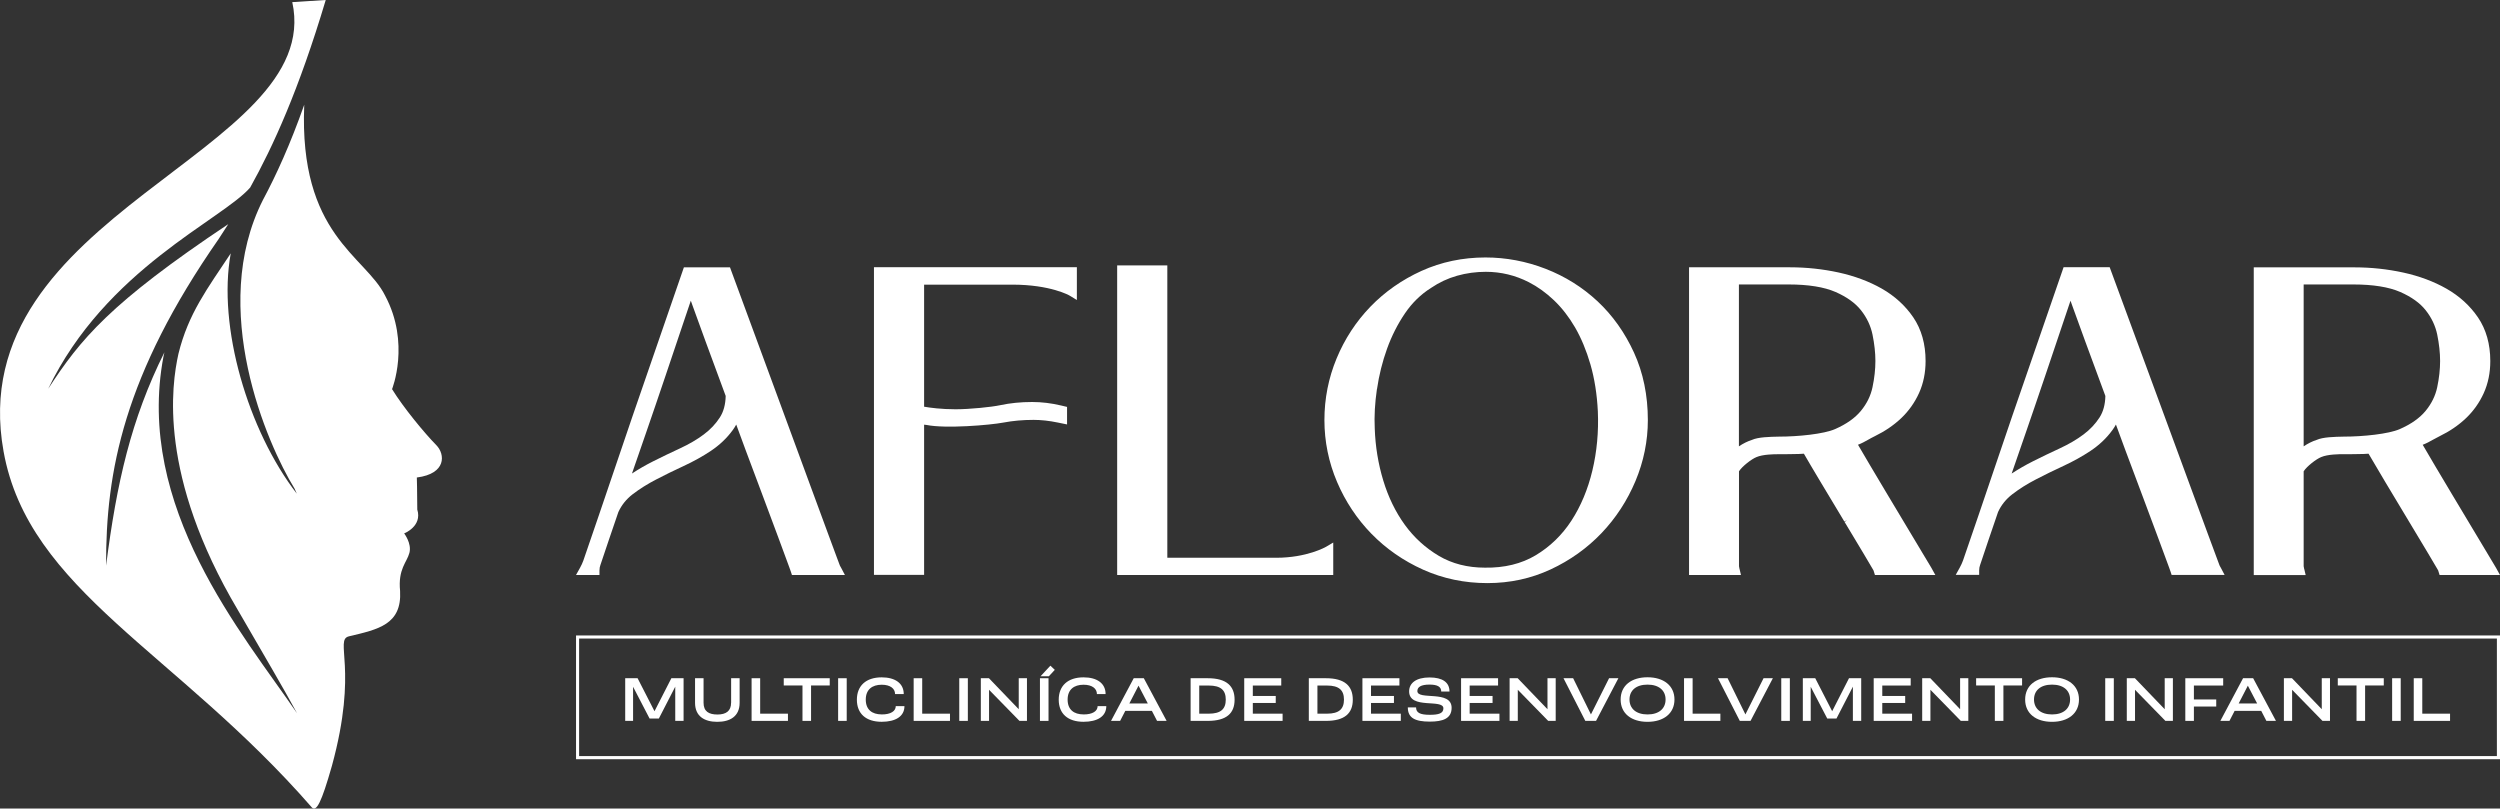 <svg xmlns="http://www.w3.org/2000/svg" width="269" height="87" viewBox="0 0 269 87" fill="none"><rect x="0" y="0" width="269" height="87" fill="#333333" stroke="none"/><g clip-path="url(#clip0_456_456)"><path d="M61.982 81.692H269V68.376H61.982V81.692ZM62.312 68.707H268.666V81.354H62.312V68.707Z" fill="white"></path><path d="M147.577 57.441C149.138 59.046 151.007 60.342 153.129 61.297C155.26 62.255 157.584 62.742 160.034 62.742C162.483 62.742 164.746 62.247 166.847 61.27C168.935 60.3 170.773 58.985 172.319 57.369C173.861 55.753 175.091 53.867 175.976 51.764C176.861 49.654 177.309 47.445 177.309 45.202C177.309 42.547 176.808 40.103 175.817 37.939C174.833 35.787 173.512 33.928 171.894 32.418C170.276 30.909 168.4 29.734 166.307 28.924C164.219 28.114 162.043 27.703 159.836 27.703C157.387 27.703 155.074 28.19 152.955 29.148C150.851 30.103 149.001 31.399 147.452 33.004C145.906 34.608 144.683 36.479 143.818 38.57C142.948 40.665 142.507 42.894 142.507 45.198C142.507 47.502 142.967 49.749 143.867 51.859C144.763 53.962 146.013 55.84 147.577 57.445V57.441ZM148.166 41.863C148.382 40.373 148.747 38.909 149.248 37.521C149.742 36.148 150.391 34.867 151.181 33.707C151.945 32.586 152.879 31.673 153.973 30.985C154.842 30.395 155.784 29.951 156.771 29.673C157.77 29.388 158.818 29.247 159.878 29.247C161.503 29.247 163.057 29.624 164.503 30.365C165.441 30.844 166.345 31.494 167.2 32.304C168.05 33.114 168.818 34.099 169.475 35.228C170.135 36.369 170.694 37.707 171.13 39.209C171.567 40.715 171.837 42.418 171.928 44.262C172.023 46.453 171.825 48.597 171.339 50.631C170.857 52.65 170.097 54.468 169.08 56.03C168.077 57.57 166.786 58.821 165.236 59.749C163.714 60.662 161.868 61.114 159.779 61.08C157.911 61.08 156.247 60.654 154.831 59.818C153.384 58.962 152.153 57.84 151.162 56.475C150.16 55.095 149.381 53.49 148.842 51.711C148.295 49.909 147.987 48.027 147.923 46.11C147.858 44.791 147.938 43.361 148.158 41.863H148.166Z" fill="white"></path><path d="M64.507 61.346C64.507 61.148 64.537 60.977 64.602 60.802C64.872 60.015 65.175 59.118 65.51 58.103C65.829 57.137 66.178 56.118 66.535 55.099C66.877 54.346 67.397 53.703 68.073 53.182C68.817 52.612 69.668 52.076 70.595 51.597C71.556 51.095 72.554 50.608 73.557 50.145C74.617 49.654 75.604 49.106 76.493 48.513C77.423 47.89 78.217 47.141 78.843 46.278C78.98 46.091 79.105 45.894 79.219 45.684C79.55 46.589 79.888 47.51 80.23 48.43C80.886 50.194 81.513 51.878 82.121 53.479C82.725 55.076 83.268 56.536 83.754 57.855C84.24 59.179 84.635 60.251 84.942 61.076C85.003 61.232 85.052 61.373 85.094 61.506L85.212 61.867H90.912L90.51 61.103C90.491 61.069 90.472 61.034 90.441 60.981C90.426 60.958 90.411 60.932 90.392 60.894C90.381 60.871 90.369 60.852 90.362 60.829C90.343 60.779 90.24 60.506 90.054 60.008C89.868 59.521 89.56 58.681 89.124 57.494C88.687 56.304 88.041 54.548 87.183 52.228C86.329 49.909 85.22 46.897 83.86 43.194C82.501 39.487 78.676 29.107 78.672 29.107L78.547 28.764H73.587L68.054 44.798C67.382 46.761 66.736 48.662 66.114 50.51C65.491 52.354 64.933 54.008 64.427 55.475L62.768 60.316C62.677 60.57 62.563 60.818 62.411 61.095L61.978 61.871H64.503V61.35L64.507 61.346ZM68.403 49.787C68.825 48.578 69.201 47.483 69.539 46.502C69.873 45.525 70.2 44.567 70.523 43.635C70.842 42.703 71.202 41.643 71.605 40.449C72.007 39.259 72.486 37.837 73.04 36.186C73.413 35.076 73.846 33.798 74.332 32.354C74.385 32.506 74.446 32.669 74.506 32.844C74.841 33.791 75.296 35.042 75.896 36.673C76.474 38.243 77.203 40.221 78.084 42.605C78.065 43.521 77.856 44.293 77.461 44.909C77.013 45.605 76.432 46.224 75.725 46.749C74.989 47.3 74.138 47.795 73.204 48.228C72.19 48.696 71.206 49.171 70.283 49.635C69.49 50.034 68.722 50.475 68.001 50.951C68.145 50.536 68.278 50.148 68.403 49.783V49.787Z" fill="white"></path><path d="M212.962 61.346C212.962 61.148 212.992 60.977 213.057 60.802C213.326 60.015 213.63 59.118 213.964 58.099C214.287 57.126 214.636 56.106 214.99 55.095C215.331 54.342 215.852 53.7 216.528 53.179C217.272 52.608 218.119 52.072 219.049 51.593C220.01 51.091 221.009 50.605 222.011 50.141C223.067 49.654 224.055 49.103 224.947 48.51C225.878 47.89 226.671 47.137 227.298 46.274C227.435 46.087 227.56 45.89 227.674 45.681C228.004 46.586 228.342 47.506 228.684 48.426C229.341 50.19 229.968 51.874 230.575 53.475C231.179 55.072 231.722 56.532 232.208 57.852C232.694 59.175 233.089 60.247 233.397 61.072C233.458 61.228 233.507 61.369 233.549 61.502L233.667 61.863H239.367L238.964 61.095C238.945 61.057 238.922 61.019 238.892 60.97C238.877 60.947 238.866 60.924 238.847 60.886C238.835 60.863 238.824 60.844 238.816 60.821C238.797 60.772 238.695 60.498 238.509 59.996C238.326 59.51 238.015 58.669 237.578 57.483C237.141 56.293 236.496 54.536 235.638 52.217C234.783 49.897 233.674 46.886 232.315 43.182C230.955 39.475 227.131 29.095 227.127 29.095L227.002 28.753H222.042L216.509 44.787C215.836 46.749 215.191 48.65 214.568 50.498C213.945 52.342 213.387 53.996 212.882 55.464L211.222 60.304C211.131 60.559 211.017 60.806 210.865 61.084L210.436 61.859H212.958V61.338L212.962 61.346ZM216.858 49.787C217.28 48.578 217.656 47.483 217.994 46.502C218.328 45.521 218.654 44.57 218.977 43.639C219.296 42.707 219.657 41.646 220.059 40.453C220.462 39.262 220.941 37.84 221.495 36.19C221.867 35.08 222.3 33.802 222.786 32.357C222.839 32.51 222.9 32.673 222.961 32.848C223.295 33.795 223.751 35.046 224.351 36.677C224.928 38.247 225.657 40.224 226.538 42.608C226.519 43.525 226.31 44.297 225.915 44.913C225.467 45.608 224.886 46.228 224.18 46.753C223.443 47.304 222.593 47.798 221.658 48.232C220.644 48.7 219.661 49.175 218.738 49.639C217.944 50.038 217.181 50.479 216.455 50.954C216.6 50.54 216.733 50.152 216.858 49.787Z" fill="white"></path><path d="M143.457 61.871V58.376L142.667 58.844C142.648 58.855 140.62 60.015 137.324 60.015H125.604V28.555H120.207V61.867H143.457V61.871Z" fill="white"></path><path d="M187.172 61.224C187.149 61.122 187.122 61.004 187.115 60.928V50.711C187.464 50.171 188.452 49.403 188.998 49.182C189.682 48.89 190.871 48.871 191.357 48.874C191.702 48.874 193.202 48.867 193.556 48.848C193.73 48.84 193.913 48.829 194.099 48.818C194.767 49.992 196.719 53.24 198.455 56.122L198.739 55.951L198.485 56.175C199.894 58.521 201.493 61.179 201.588 61.373C201.595 61.388 201.599 61.407 201.607 61.434L201.743 61.867H208.241L207.812 61.091C207.785 61.046 207.561 60.673 206.79 59.388L206.718 59.266C204.869 56.186 201.143 49.977 199.92 47.855C200.342 47.692 200.669 47.51 201.007 47.319C201.227 47.194 201.459 47.065 201.74 46.928C202.818 46.403 203.771 45.753 204.569 44.996C205.382 44.224 206.027 43.312 206.49 42.289C206.958 41.255 207.193 40.095 207.193 38.844C207.193 37.023 206.749 35.441 205.868 34.145C205.009 32.886 203.866 31.844 202.469 31.049C201.109 30.278 199.548 29.696 197.828 29.319C196.13 28.951 194.376 28.761 192.61 28.761H181.741V61.867H187.327L187.176 61.224H187.172ZM187.111 30.608H192.454C194.577 30.608 196.275 30.882 197.505 31.418C198.713 31.947 199.639 32.612 200.255 33.399C200.877 34.19 201.288 35.065 201.481 35.996C201.686 37 201.793 37.958 201.793 38.844C201.793 39.73 201.69 40.677 201.481 41.665C201.291 42.574 200.874 43.43 200.239 44.202C199.605 44.977 198.667 45.639 197.452 46.171C196.237 46.703 193.495 46.981 191.406 46.981C190.419 47 189.188 47.027 188.512 47.331C188.026 47.49 187.555 47.722 187.107 48.027V30.616L187.111 30.608Z" fill="white"></path><path d="M247.931 61.224C247.896 61.076 247.877 60.981 247.874 60.928V50.711C248.223 50.171 249.21 49.403 249.757 49.182C250.471 48.874 251.74 48.867 252.116 48.874C252.461 48.874 253.965 48.867 254.314 48.848C254.489 48.84 254.671 48.829 254.857 48.818C255.53 49.996 257.489 53.259 259.236 56.163C260.649 58.513 262.252 61.179 262.346 61.373C262.35 61.388 262.354 61.403 262.365 61.434L262.498 61.871H269L268.571 61.095C268.544 61.046 268.267 60.586 267.477 59.266C265.628 56.182 261.898 49.97 260.683 47.859C261.108 47.696 261.435 47.513 261.784 47.316C262.005 47.194 262.229 47.068 262.502 46.935C263.581 46.411 264.534 45.761 265.331 45.004C266.144 44.232 266.79 43.319 267.253 42.297C267.72 41.262 267.956 40.103 267.956 38.852C267.956 37.03 267.511 35.449 266.63 34.152C265.772 32.894 264.629 31.852 263.231 31.057C261.872 30.285 260.311 29.703 258.591 29.327C256.893 28.958 255.139 28.768 253.373 28.768H242.504V61.874H248.09L247.938 61.232L247.931 61.224ZM247.874 30.608H253.217C255.34 30.608 257.037 30.882 258.268 31.418C259.475 31.947 260.402 32.612 261.017 33.399C261.64 34.19 262.05 35.065 262.244 35.996C262.449 37 262.555 37.958 262.555 38.844C262.555 39.73 262.453 40.677 262.244 41.665C262.054 42.574 261.636 43.43 261.002 44.202C260.368 44.977 259.43 45.639 258.215 46.171C256.999 46.703 254.257 46.981 252.173 46.981C251.185 47 249.955 47.027 249.279 47.331C248.793 47.487 248.326 47.722 247.874 48.027V30.616V30.608Z" fill="white"></path><path d="M99.438 45.696C99.525 45.707 99.617 45.719 99.7 45.726C101.751 46.141 106.502 45.745 107.968 45.468C108.97 45.278 110.06 45.179 111.211 45.179C112.024 45.179 112.897 45.274 113.812 45.464L114.815 45.669V43.783L114.173 43.631C113.136 43.384 112.088 43.255 111.059 43.255C109.832 43.255 108.67 43.373 107.607 43.601C106.692 43.798 104.348 44.038 102.814 44.038C101.28 44.038 100.061 43.871 99.434 43.761V30.627H108.909C113.056 30.627 115.058 31.791 115.077 31.799L115.871 32.281V28.753H94.038V61.859H99.434V45.688L99.438 45.696Z" fill="white"></path><path d="M70.424 76.528L68.605 72.977H67.272V77.567H68.119V73.897L69.896 77.316H70.891L72.657 73.886V77.567H73.553V72.977H72.239L70.424 76.528Z" fill="white"></path><path d="M78.665 75.62C78.665 76.502 78.126 76.882 77.195 76.882C76.265 76.882 75.703 76.544 75.703 75.62V72.977H74.787V75.62C74.787 77.091 75.817 77.669 77.18 77.669C78.543 77.669 79.584 77.091 79.584 75.62V72.977H78.669V75.62H78.665Z" fill="white"></path><path d="M81.794 72.977H80.871V77.567H84.783V76.791H81.794V72.977Z" fill="white"></path><path d="M84.331 73.757H86.347V77.567H87.27V73.757H89.279V72.977H84.331V73.757Z" fill="white"></path><path d="M91.106 72.977H90.183V77.567H91.106V72.977Z" fill="white"></path><path d="M94.873 76.871C93.829 76.871 93.157 76.354 93.157 75.278C93.157 74.201 93.837 73.677 94.873 73.677C95.808 73.677 96.309 74.099 96.309 74.681H97.243C97.243 73.517 96.309 72.882 94.87 72.882C93.18 72.882 92.2 73.791 92.2 75.289C92.2 76.787 93.172 77.665 94.87 77.665C96.362 77.665 97.319 77.084 97.319 75.977H96.385C96.385 76.513 95.846 76.878 94.87 76.874L94.873 76.871Z" fill="white"></path><path d="M99.229 72.977H98.31V77.567H102.218V76.791H99.229V72.977Z" fill="white"></path><path d="M104.14 72.977H103.217V77.567H104.14V72.977Z" fill="white"></path><path d="M109.616 76.312L106.411 72.977H105.537V77.567H106.422V74.221L109.692 77.567H110.501V72.977H109.616V76.312Z" fill="white"></path><path d="M112.821 72.977H111.898V77.567H112.821V72.977Z" fill="white"></path><path d="M116.592 76.871C115.548 76.871 114.876 76.354 114.876 75.278C114.876 74.201 115.555 73.677 116.592 73.677C117.526 73.677 118.028 74.099 118.028 74.681H118.962C118.962 73.517 118.028 72.882 116.588 72.882C114.898 72.882 113.919 73.791 113.919 75.289C113.919 76.787 114.891 77.665 116.588 77.665C118.081 77.665 119.038 77.084 119.038 75.977H118.104C118.104 76.513 117.564 76.878 116.588 76.874L116.592 76.871Z" fill="white"></path><path d="M121.989 72.977L119.547 77.567H120.526L121.081 76.49H123.944L124.499 77.567H125.528L123.075 72.977H121.992H121.989ZM121.518 75.692L122.505 73.779L123.504 75.692H121.521H121.518Z" fill="white"></path><path d="M129.956 72.977H128.11V77.567H129.956C131.984 77.567 132.842 76.742 132.842 75.289C132.842 73.837 132.003 72.977 129.956 72.977ZM130.066 76.791H129.037V73.764H130.066C131.357 73.764 131.893 74.262 131.893 75.281C131.893 76.3 131.346 76.791 130.066 76.791Z" fill="white"></path><path d="M134.802 75.639H137.27V74.886H134.802V73.764H137.863V72.977H133.879V77.567H138.007V76.791H134.802V75.639Z" fill="white"></path><path d="M142.674 72.977H140.829V77.567H142.674C144.702 77.567 145.561 76.742 145.561 75.289C145.561 73.837 144.721 72.977 142.674 72.977ZM142.785 76.791H141.755V73.764H142.785C144.076 73.764 144.611 74.262 144.611 75.281C144.611 76.3 144.064 76.791 142.785 76.791Z" fill="white"></path><path d="M147.52 75.639H149.989V74.886H147.52V73.764H150.577V72.977H146.597V77.567H150.726V76.791H147.52V75.639Z" fill="white"></path><path d="M152.507 74.361C152.507 73.92 152.902 73.662 153.817 73.662C154.656 73.662 155.078 73.886 155.078 74.411H155.966C155.966 73.407 155.203 72.894 153.817 72.894C152.362 72.894 151.622 73.51 151.622 74.392C151.622 76.369 155.309 75.16 155.309 76.217C155.309 76.76 154.8 76.913 153.847 76.913C152.772 76.913 152.37 76.677 152.37 76.118H151.481C151.481 77.262 152.275 77.646 153.847 77.646C155.271 77.646 156.194 77.308 156.194 76.16C156.194 74.205 152.507 75.392 152.507 74.354V74.361Z" fill="white"></path><path d="M158.135 75.639H160.599V74.886H158.135V73.764H161.192V72.977H157.212V77.567H161.34V76.791H158.135V75.639Z" fill="white"></path><path d="M166.509 76.312L163.303 72.977H162.434V77.567H163.315V74.221L166.585 77.567H167.393V72.977H166.509V76.312Z" fill="white"></path><path d="M171.184 76.871L169.27 72.977H168.233L170.58 77.567H171.734L174.138 72.977H173.136L171.184 76.871Z" fill="white"></path><path d="M177.275 72.874C175.558 72.874 174.381 73.745 174.381 75.27C174.381 76.795 175.562 77.669 177.275 77.669C178.988 77.669 180.173 76.779 180.173 75.27C180.173 73.76 178.992 72.874 177.275 72.874ZM177.275 76.874C176.029 76.874 175.334 76.228 175.334 75.266C175.334 74.304 176.029 73.665 177.275 73.665C178.521 73.665 179.216 74.312 179.216 75.266C179.216 76.221 178.528 76.874 177.275 76.874Z" fill="white"></path><path d="M182.125 72.977H181.202V77.567H185.113V76.791H182.125V72.977Z" fill="white"></path><path d="M187.806 76.871L185.892 72.977H184.855L187.202 77.567H188.357L190.76 72.977H189.758L187.806 76.871Z" fill="white"></path><path d="M192.587 72.977H191.664V77.567H192.587V72.977Z" fill="white"></path><path d="M197.141 76.528L195.321 72.977H193.985V77.567H194.832V73.897L196.613 77.316H197.604L199.37 73.886V77.567H200.266V72.977H198.952L197.141 76.528Z" fill="white"></path><path d="M202.533 75.639H204.998V74.886H202.533V73.764H205.59V72.977H201.61V77.567H205.738V76.791H202.533V75.639Z" fill="white"></path><path d="M210.907 76.312L207.702 72.977H206.828V77.567H207.713V74.221L210.983 77.567H211.792V72.977H210.907V76.312Z" fill="white"></path><path d="M212.631 73.757H214.644V77.567H215.567V73.757H217.576V72.977H212.631V73.757Z" fill="white"></path><path d="M220.8 72.874C219.083 72.874 217.906 73.745 217.906 75.27C217.906 76.795 219.087 77.669 220.8 77.669C222.513 77.669 223.698 76.779 223.698 75.27C223.698 73.76 222.517 72.874 220.8 72.874ZM220.8 76.874C219.554 76.874 218.859 76.228 218.859 75.266C218.859 74.304 219.554 73.665 220.8 73.665C222.046 73.665 222.741 74.312 222.741 75.266C222.741 76.221 222.053 76.874 220.8 76.874Z" fill="white"></path><path d="M227.446 72.977H226.523V77.567H227.446V72.977Z" fill="white"></path><path d="M232.922 76.312L229.717 72.977H228.843V77.567H229.728V74.221L232.998 77.567H233.803V72.977H232.922V76.312Z" fill="white"></path><path d="M236.063 73.764H239.215V72.977H235.14V77.567H236.063V76.023H238.467V75.262H236.063V73.764Z" fill="white"></path><path d="M241.353 72.977L238.911 77.567H239.891L240.445 76.49H243.309L243.863 77.567H244.892L242.439 72.977H241.357H241.353ZM240.882 75.692L241.869 73.779L242.868 75.692H240.886H240.882Z" fill="white"></path><path d="M249.822 76.312L246.617 72.977H245.747V77.567H246.632V74.221L249.898 77.567H250.707V72.977H249.822V76.312Z" fill="white"></path><path d="M251.546 73.757H253.562V77.567H254.485V73.757H256.494V72.977H251.546V73.757Z" fill="white"></path><path d="M258.317 72.977H257.394V77.567H258.317V72.977Z" fill="white"></path><path d="M260.638 72.977H259.719V77.567H263.626V76.791H260.638V72.977Z" fill="white"></path><path d="M111.963 72.764H112.859L113.497 72.076L113.022 71.627L111.963 72.764Z" fill="white"></path><path d="M46.947 47.897C45.667 46.593 43.411 43.863 42.185 41.871C42.185 41.863 44.175 36.939 41.44 31.814C39.302 27.498 32.147 25.289 32.736 11.27C31.232 15.532 29.732 18.825 28.293 21.513C22.391 33.182 28.73 47.768 31.692 52.57L31.935 53.118C26.69 46.331 23.382 35.129 24.829 27.259C22.311 31.061 20.268 33.73 19.201 38.065C18.449 41.46 17.017 51.163 25.581 65.62C28.468 70.608 30.545 74.122 31.961 76.745C26.12 68.194 14.504 54.578 17.595 38.331C17.625 38.186 17.655 38.049 17.69 37.909C14.105 45.11 12.555 51.932 11.416 60.859V60.833C11.374 50.741 13.334 40.357 23.538 25.7C23.869 25.194 24.21 24.665 24.56 24.118C11.807 32.631 8.647 36.513 5.184 41.837C11.37 28.966 23.918 23.639 26.918 20.179C29.394 15.741 32.163 9.662 35.049 0L31.449 0.228C35.011 16.544 -4.261 22.787 0.384 48.578C3.08 63.555 18.939 70.099 33.572 86.901C34.05 87.331 34.566 86.441 35.713 82.407C38.592 71.89 35.938 68.848 37.551 68.468C40.7 67.722 43.248 67.205 43.05 63.593C42.811 61.221 43.787 60.51 44.053 59.487C44.319 58.464 43.487 57.395 43.487 57.395C43.487 57.395 45.458 56.635 44.9 54.829C44.896 52.863 44.851 51.38 44.851 51.38C48.048 50.97 47.908 48.878 46.951 47.901L46.947 47.897Z" fill="white"></path></g><defs><clipPath id="clip0_456_456"><rect width="269" height="87" fill="white"></rect></clipPath></defs></svg>